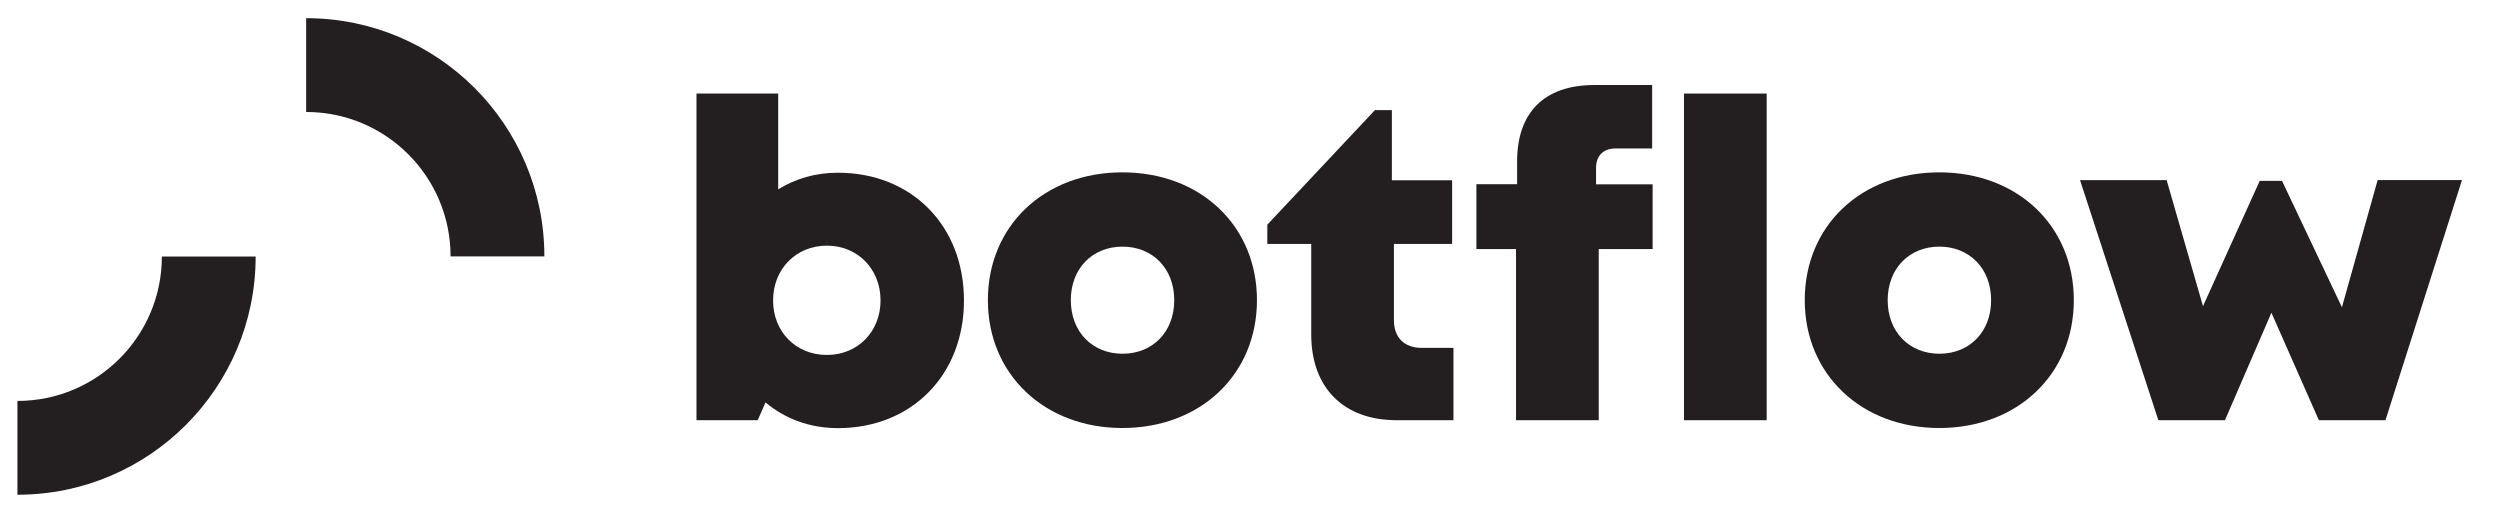 <?xml version="1.0" encoding="UTF-8"?><svg id="Layer_1" xmlns="http://www.w3.org/2000/svg" viewBox="0 0 204.96 42.12"><defs><style>.cls-1{fill:#231f20;}</style></defs><g><path class="cls-1" d="m1.43,32.87c6.54,0,11.84-5.3,11.84-11.84h7.69c0,10.79-8.75,19.53-19.53,19.53v-7.69Z"/><path class="cls-1" d="m25.1,9.18c6.54,0,11.84,5.3,11.84,11.84h7.69c0-10.79-8.75-19.53-19.53-19.53v7.69Z"/></g><g><path class="cls-1" d="m79.03,24.63c0,6.11-4.28,10.47-10.34,10.47-2.3,0-4.34-.77-5.93-2.11l-.64,1.46h-5.02V7.67h6.7v7.85c1.41-.87,3.07-1.36,4.89-1.36,6.06,0,10.34,4.35,10.34,10.47Zm-6.84,0c0-2.57-1.87-4.49-4.4-4.49s-4.41,1.92-4.41,4.49,1.87,4.47,4.41,4.47,4.4-1.92,4.4-4.47Z"/><path class="cls-1" d="m80.99,24.61c0-6.1,4.62-10.48,11.03-10.48s11.03,4.38,11.03,10.48-4.64,10.48-11.03,10.48-11.03-4.4-11.03-10.48Zm15.28,0c0-2.59-1.77-4.39-4.24-4.39s-4.24,1.79-4.24,4.39,1.77,4.39,4.24,4.39,4.24-1.79,4.24-4.39Z"/><path class="cls-1" d="m119.16,28.51v5.94h-4.66c-4.35,0-7-2.66-7-7.03v-7.42h-3.6v-1.58l8.82-9.39h1.39v5.75h4.94v5.22h-4.77v6.26c0,1.41.85,2.26,2.28,2.26h2.6Z"/><path class="cls-1" d="m135.48,20.42h-4.41v14.03h-6.78v-14.03h-3.25v-5.32s3.34,0,3.34,0v-1.88c0-3.94,2.17-6.25,6.34-6.25h4.73v5.2h-2.99c-1.01,0-1.61.59-1.61,1.6v1.34h4.64v5.32Z"/><path class="cls-1" d="m138.06,7.67h6.78v26.78h-6.78V7.67Z"/><path class="cls-1" d="m147.96,24.61c0-6.1,4.62-10.48,11.03-10.48s11.03,4.38,11.03,10.48-4.64,10.48-11.03,10.48-11.03-4.4-11.03-10.48Zm15.28,0c0-2.59-1.77-4.39-4.24-4.39s-4.24,1.79-4.24,4.39,1.77,4.39,4.24,4.39,4.24-1.79,4.24-4.39Z"/><path class="cls-1" d="m201.84,14.77l-6.27,19.68h-5.46l-3.89-8.81-3.81,8.81h-5.46l-6.42-19.68h7.1l2.98,10.33,4.65-10.27h1.83l4.91,10.36,2.93-10.43h6.92Z"/></g></svg>